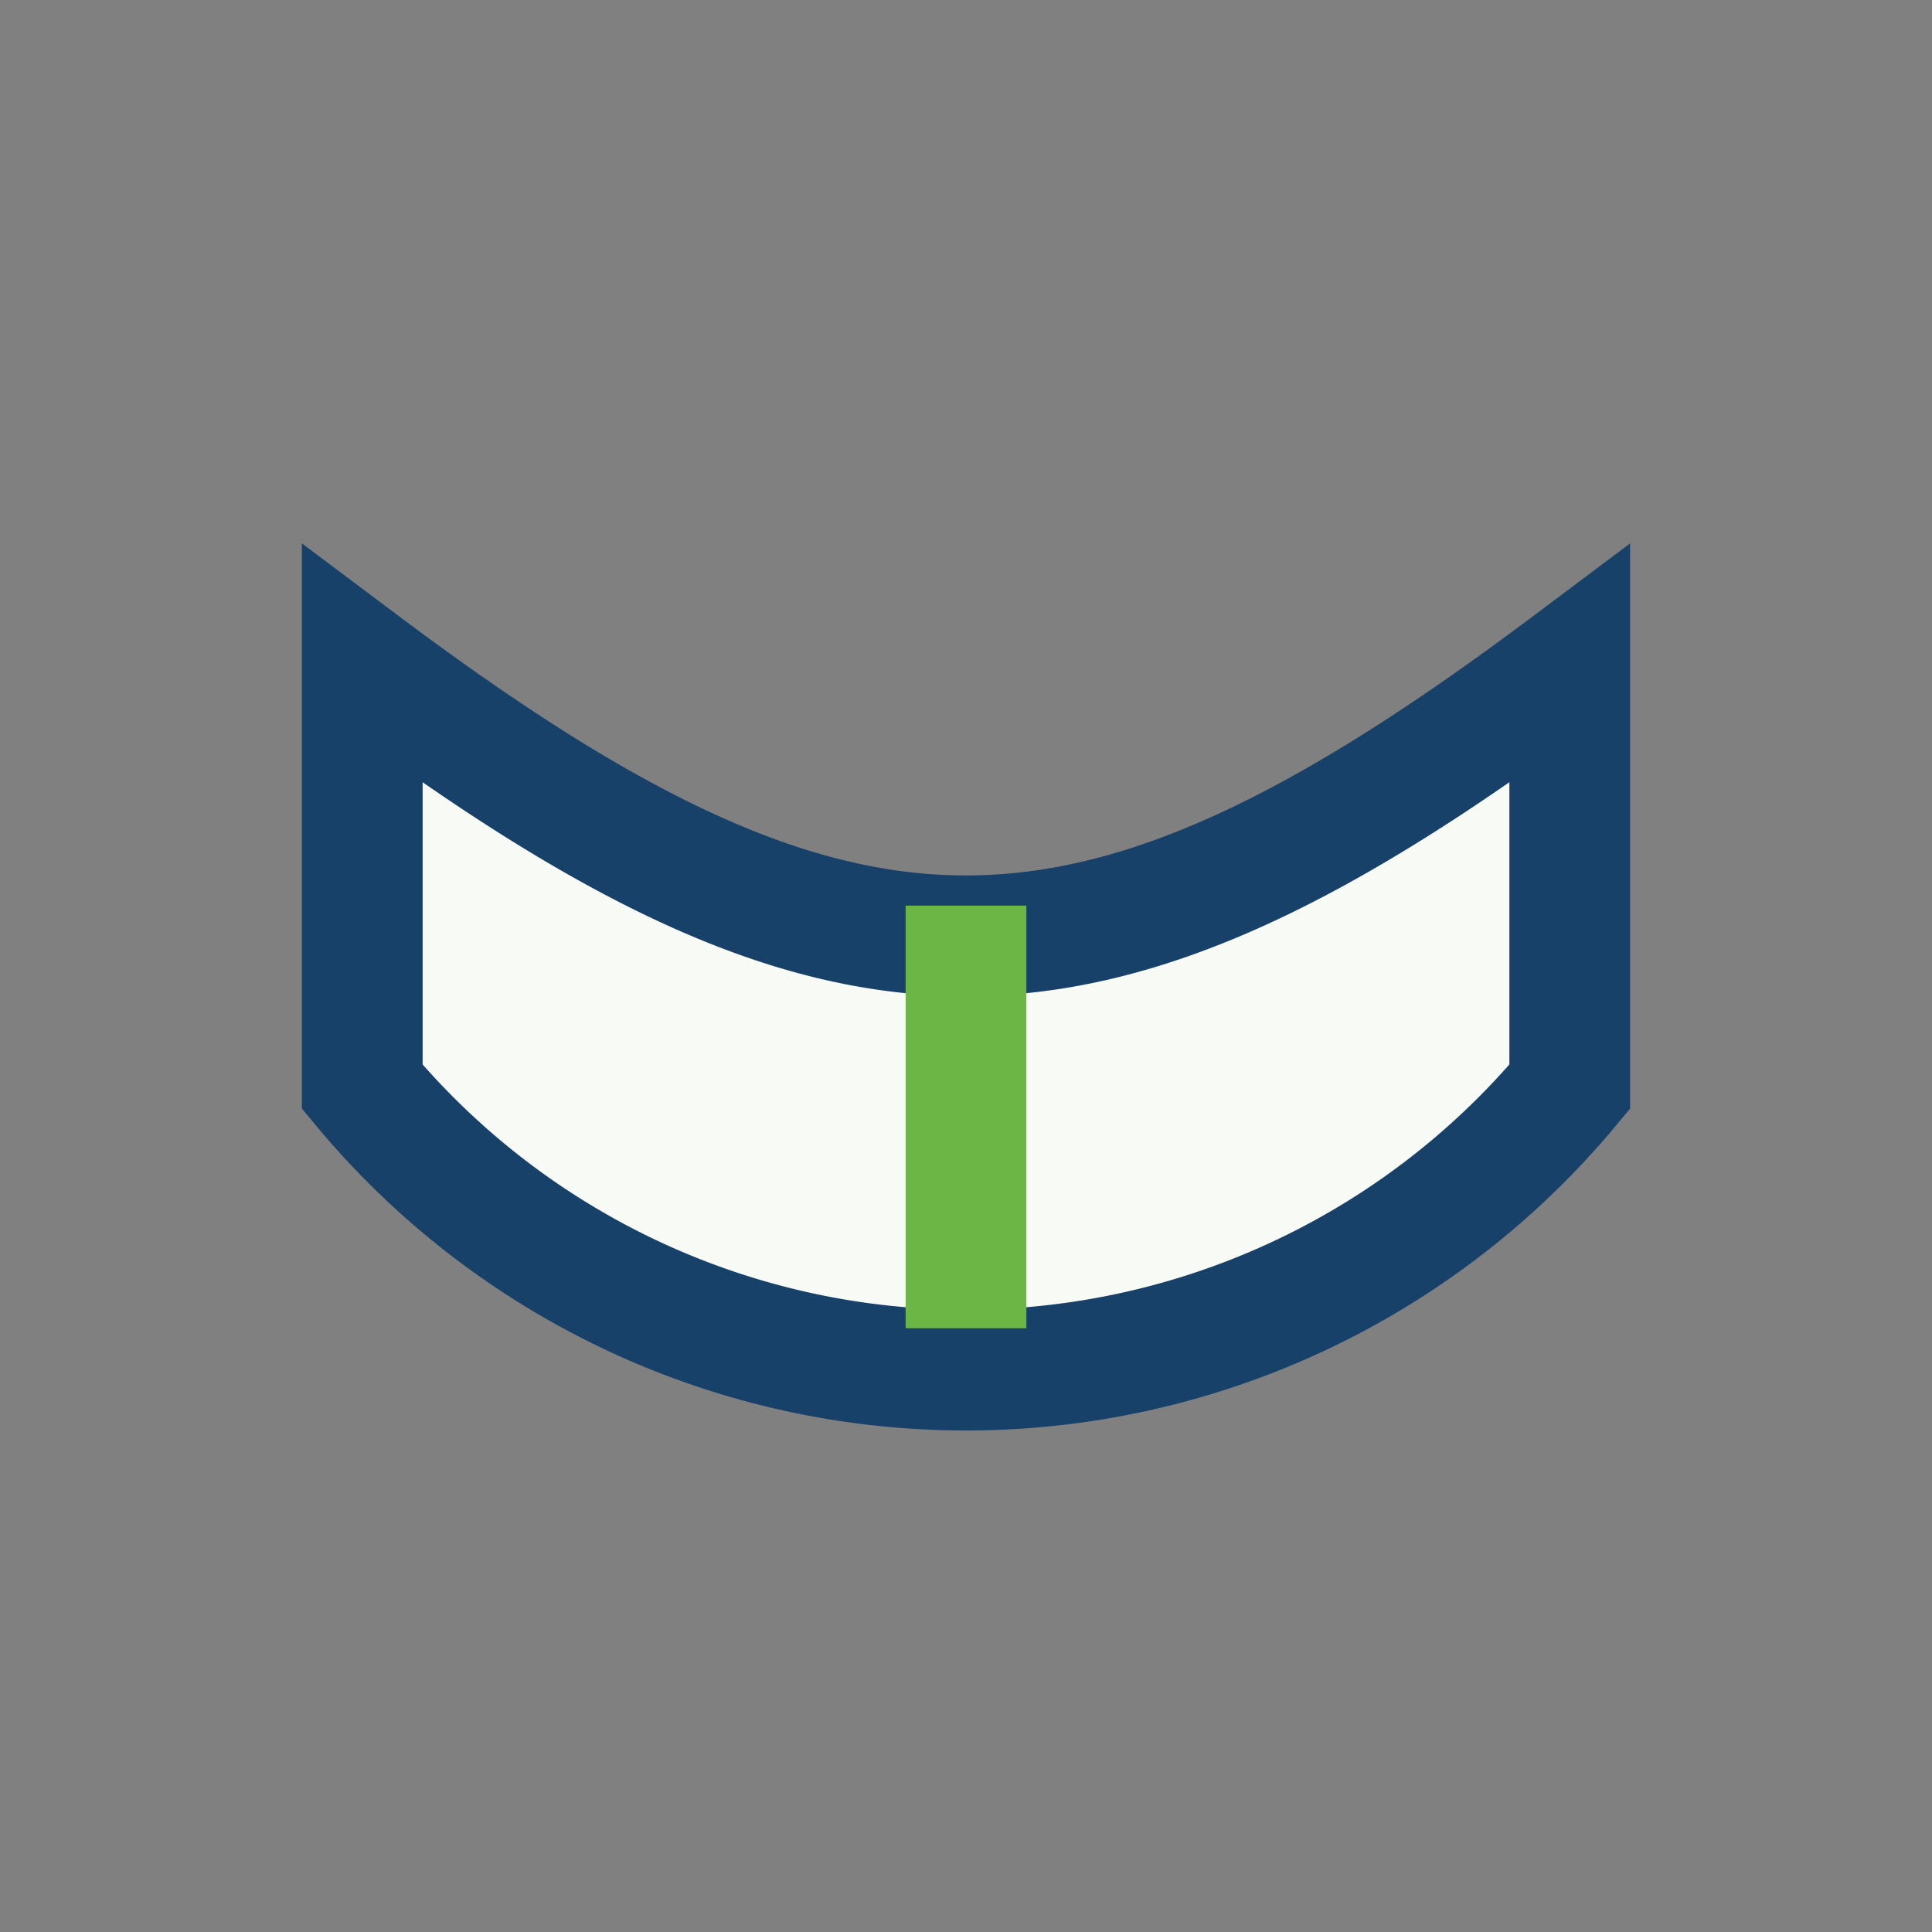 <?xml version="1.0" encoding="UTF-8"?>
<svg xmlns="http://www.w3.org/2000/svg" width="32" height="32" viewBox="0 0 32 32"><rect x="0" y="0" width="32" height="32" fill="#808080" stroke="none"/><path d="M6 11c8 6 12 6 20 0v7a13 13 0 01-20 0z" fill="#F8FAF5" stroke="#18416A" stroke-width="2"/><path d="M16 15v7" stroke="#6CB646" stroke-width="2"/></svg>
